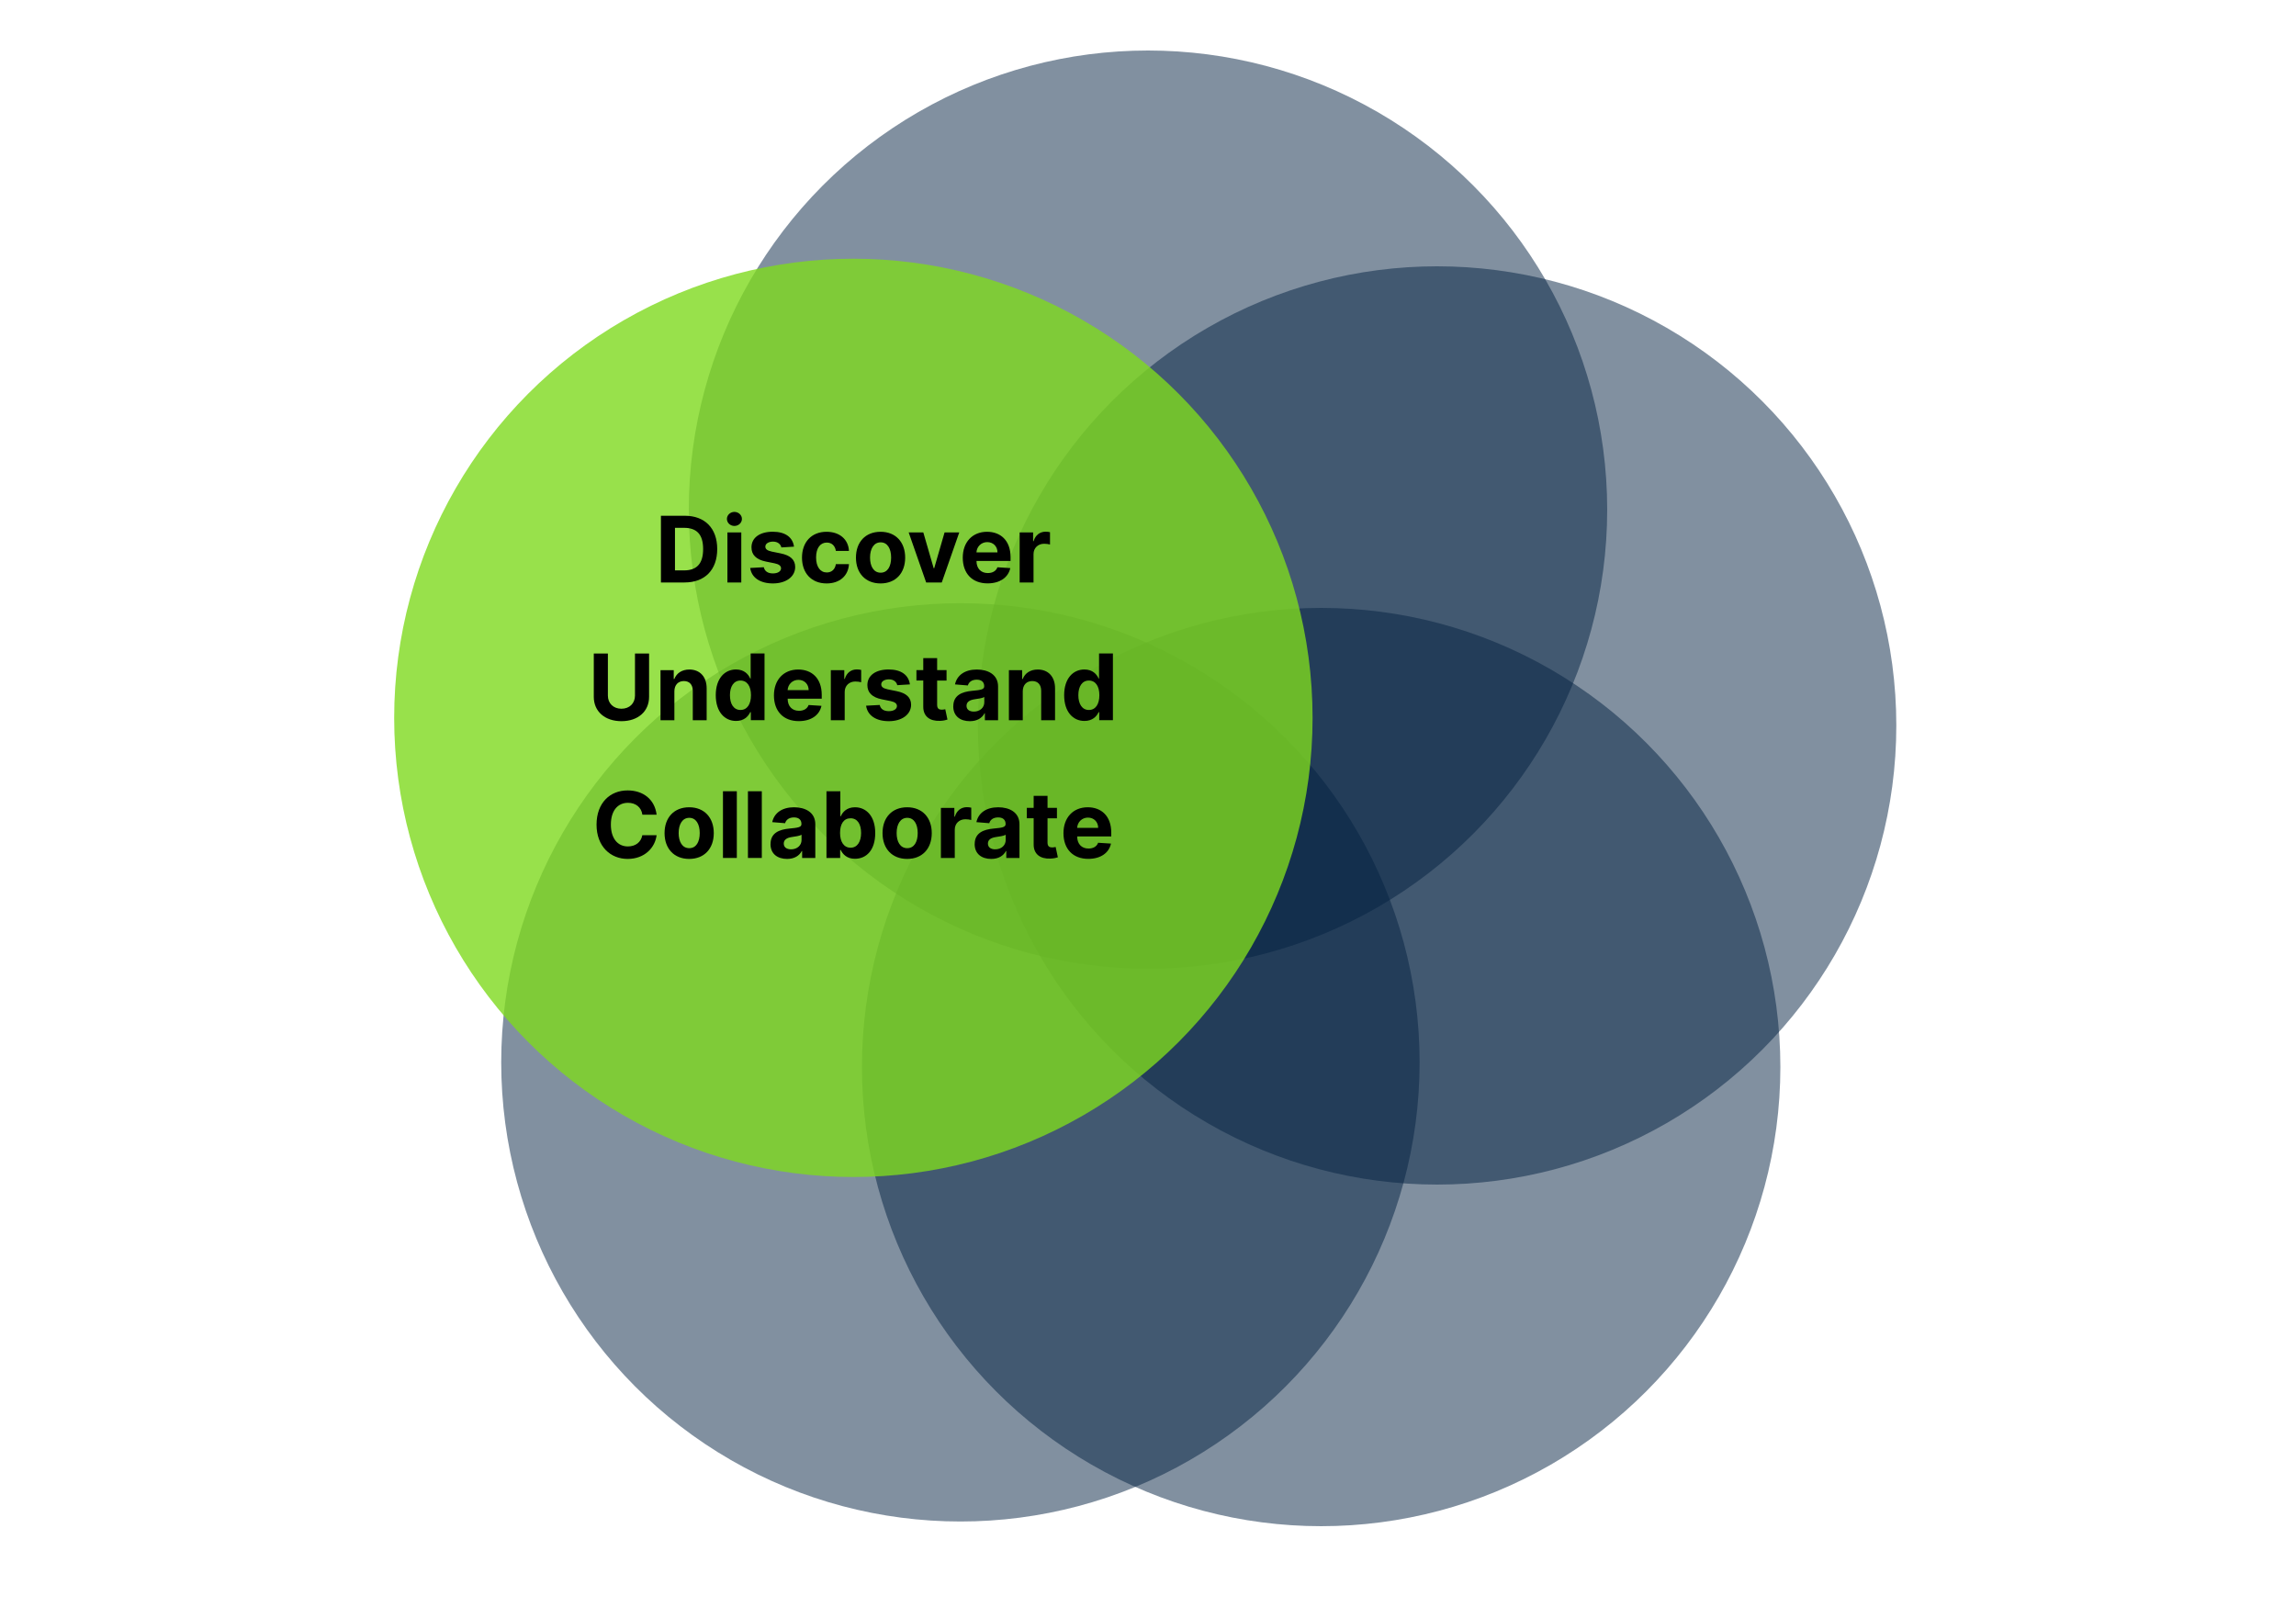 <svg viewBox="0 0 500 350" xmlns="http://www.w3.org/2000/svg"><g fill="#052242"><circle cx="250" cy="111" opacity=".5" r="100"/><circle cx="209.15" cy="231.38" opacity=".5" r="100"/><circle cx="287.71" cy="232.4" opacity=".5" r="100"/><circle cx="312.96" cy="158" opacity=".5" r="100"/></g><circle cx="185.84" cy="156.35" fill="#7fd91e" opacity=".8" r="100"/><path d="m143.93 126.86v-14.53h5.19c4.38 0 7.07 2.72 7.07 7.25s-2.68 7.28-7.11 7.28zm5.02-2.63c2.73 0 4.17-1.4 4.17-4.65s-1.44-4.62-4.17-4.62h-1.96v9.27h1.95z"/><path d="m158.3 113.02c0-.84.74-1.53 1.63-1.53s1.64.69 1.64 1.53-.74 1.53-1.64 1.53-1.63-.69-1.63-1.53zm.11 2.94h3.02v10.9h-3.02z"/><path d="m170.16 119.24c-.15-.7-.77-1.28-1.82-1.28-.94 0-1.67.43-1.67 1.08 0 .53.37.87 1.38 1.09l1.97.4c2.11.43 3.14 1.38 3.15 2.95 0 2.15-2.03 3.59-4.85 3.59s-4.66-1.28-4.95-3.37l2.97-.16c.18.89.9 1.35 1.98 1.35s1.76-.46 1.77-1.11c-.01-.55-.45-.89-1.4-1.09l-1.89-.38c-2.13-.43-3.16-1.48-3.15-3.11 0-2.1 1.83-3.39 4.62-3.39s4.37 1.24 4.64 3.25l-2.77.17z"/><path d="m174.65 121.45c0-3.34 2.04-5.63 5.35-5.63 2.84 0 4.75 1.65 4.88 4.17h-2.85c-.16-1.09-.87-1.82-1.98-1.82-1.41 0-2.33 1.18-2.33 3.24s.92 3.27 2.33 3.27c1.04 0 1.8-.65 1.98-1.82h2.85c-.14 2.5-1.97 4.21-4.87 4.21-3.36 0-5.36-2.31-5.36-5.62z"/><path d="m186.4 121.45c0-3.38 2.06-5.63 5.36-5.63s5.36 2.26 5.36 5.63-2.06 5.62-5.36 5.62-5.36-2.26-5.36-5.62zm7.66-.02c0-1.9-.78-3.31-2.28-3.31s-2.31 1.41-2.31 3.31.78 3.3 2.31 3.3 2.28-1.4 2.28-3.3z"/><path d="m205.1 126.86h-3.41l-3.81-10.9h3.19l2.26 7.8h.11l2.26-7.8h3.2l-3.81 10.9z"/><path d="m209.66 121.46c0-3.36 2.08-5.64 5.29-5.64 2.88 0 5.12 1.83 5.12 5.53v.83h-7.42c0 1.63.96 2.63 2.47 2.63 1.01 0 1.79-.43 2.09-1.26l2.8.18c-.43 2.02-2.24 3.33-4.94 3.33-3.36 0-5.41-2.16-5.41-5.61zm7.56-1.15c0-1.3-.92-2.24-2.23-2.24s-2.28.99-2.35 2.24z"/><path d="m222.05 115.96h2.93v1.9h.11c.4-1.35 1.4-2.06 2.62-2.06.31 0 .68.04.95.11v2.68c-.28-.09-.86-.16-1.28-.16-1.33 0-2.31.92-2.31 2.26v6.17h-3.02z"/><path d="m141.35 142.33v9.44c0 3.18-2.41 5.3-6.02 5.3s-6.02-2.12-6.02-5.3v-9.44h3.07v9.17c0 1.66 1.17 2.86 2.95 2.86s2.95-1.2 2.95-2.86v-9.17z"/><path d="m146.86 156.86h-3.02v-10.9h2.88v1.92h.13c.49-1.27 1.66-2.06 3.28-2.06 2.27 0 3.76 1.56 3.76 4.1v6.94h-3.02v-6.4c0-1.33-.72-2.13-1.94-2.13s-2.06.82-2.07 2.23z"/><path d="m155.87 151.42c0-3.75 2.02-5.61 4.41-5.61 1.82 0 2.7 1.08 3.1 1.97h.09v-5.46h3.02v14.53h-2.98v-1.75h-.13c-.42.91-1.33 1.92-3.09 1.92-2.48 0-4.42-1.97-4.42-5.61zm7.67-.01c0-1.94-.82-3.19-2.29-3.19s-2.29 1.3-2.29 3.19.81 3.22 2.29 3.22 2.29-1.28 2.29-3.22z"/><path d="m168.54 151.46c0-3.36 2.08-5.64 5.29-5.64 2.88 0 5.12 1.83 5.12 5.53v.83h-7.42c0 1.63.96 2.63 2.47 2.63 1.01 0 1.79-.43 2.09-1.26l2.8.18c-.43 2.02-2.24 3.33-4.94 3.33-3.36 0-5.41-2.16-5.41-5.61zm7.56-1.15c0-1.3-.92-2.24-2.23-2.24s-2.28.99-2.35 2.24z"/><path d="m180.93 145.96h2.93v1.9h.11c.4-1.35 1.4-2.06 2.62-2.06.31 0 .68.04.95.11v2.68c-.28-.09-.86-.16-1.28-.16-1.33 0-2.31.92-2.31 2.26v6.17h-3.02z"/><path d="m195.4 149.24c-.15-.7-.77-1.28-1.82-1.28-.94 0-1.67.43-1.67 1.08 0 .53.37.87 1.38 1.09l1.97.4c2.11.43 3.14 1.38 3.15 2.95 0 2.15-2.03 3.59-4.85 3.59s-4.66-1.28-4.95-3.37l2.97-.16c.18.89.9 1.35 1.98 1.35s1.76-.46 1.77-1.11c-.01-.55-.45-.89-1.4-1.09l-1.89-.38c-2.13-.43-3.16-1.48-3.15-3.11 0-2.1 1.83-3.39 4.62-3.39s4.37 1.24 4.64 3.25l-2.77.17z"/><path d="m206.13 148.23h-2.05v5.28c0 .84.42 1.06 1.02 1.06.28 0 .6-.07.75-.1l.48 2.25c-.31.1-.86.26-1.64.28-2.19.09-3.65-.97-3.63-3.1v-5.68h-1.49v-2.27h1.49v-2.61h3.02v2.61h2.05v2.27z"/><path d="m207.6 153.82c0-2.43 1.94-3.16 4.09-3.36 1.89-.18 2.64-.28 2.64-.98v-.04c0-.89-.59-1.41-1.62-1.41-1.09 0-1.73.53-1.94 1.26l-2.8-.23c.42-1.99 2.14-3.24 4.75-3.24 2.43 0 4.63 1.09 4.63 3.69v7.35h-2.87v-1.51h-.08c-.53 1.01-1.58 1.72-3.19 1.72-2.08 0-3.62-1.09-3.62-3.25zm6.75-.85v-1.16c-.36.24-1.44.4-2.1.49-1.06.15-1.77.57-1.77 1.42s.67 1.26 1.6 1.26c1.33 0 2.27-.87 2.27-2.02z"/><path d="m222.73 156.86h-3.02v-10.9h2.88v1.92h.13c.49-1.27 1.66-2.06 3.28-2.06 2.27 0 3.76 1.56 3.76 4.1v6.94h-3.02v-6.4c0-1.33-.72-2.13-1.94-2.13s-2.06.82-2.07 2.23z"/><path d="m231.74 151.42c0-3.75 2.02-5.61 4.41-5.61 1.82 0 2.7 1.08 3.1 1.97h.09v-5.46h3.02v14.53h-2.98v-1.75h-.13c-.42.91-1.33 1.92-3.09 1.92-2.48 0-4.42-1.97-4.42-5.61zm7.67-.01c0-1.94-.82-3.19-2.29-3.19s-2.29 1.3-2.29 3.19.81 3.22 2.29 3.22 2.29-1.28 2.29-3.22z"/><path d="m139.89 177.42c-.23-1.6-1.45-2.57-3.13-2.57-2.25 0-3.73 1.72-3.73 4.75s1.5 4.75 3.7 4.75c1.64 0 2.86-.89 3.15-2.45h3.11c-.33 2.69-2.58 5.17-6.31 5.17s-6.77-2.72-6.77-7.46 2.93-7.46 6.77-7.46c3.36 0 5.9 1.93 6.31 5.29h-3.11z"/><path d="m144.72 181.45c0-3.38 2.06-5.63 5.36-5.63s5.36 2.26 5.36 5.63-2.06 5.62-5.36 5.62-5.36-2.26-5.36-5.62zm7.66-.02c0-1.9-.78-3.31-2.28-3.31s-2.31 1.41-2.31 3.31.78 3.3 2.31 3.3 2.28-1.4 2.28-3.3z"/><path d="m160.46 186.86h-3.02v-14.53h3.02z"/><path d="m165.9 186.86h-3.02v-14.53h3.02z"/><path d="m167.8 183.82c0-2.43 1.94-3.16 4.09-3.36 1.89-.18 2.64-.28 2.64-.98v-.04c0-.89-.59-1.41-1.62-1.41-1.09 0-1.73.53-1.94 1.26l-2.8-.23c.42-1.99 2.14-3.24 4.75-3.24 2.43 0 4.63 1.09 4.63 3.69v7.35h-2.87v-1.51h-.08c-.53 1.01-1.58 1.72-3.19 1.72-2.08 0-3.62-1.09-3.62-3.25zm6.75-.85v-1.16c-.36.24-1.44.4-2.1.49-1.06.15-1.77.57-1.77 1.42s.67 1.26 1.6 1.26c1.33 0 2.27-.87 2.27-2.02z"/><path d="m179.98 172.33h3.02v5.46h.09c.4-.89 1.28-1.97 3.1-1.97 2.39 0 4.41 1.86 4.41 5.61s-1.94 5.61-4.42 5.61c-1.76 0-2.67-1.01-3.09-1.92h-.13v1.75h-2.98v-14.53zm5.25 12.3c1.48 0 2.29-1.32 2.29-3.22s-.79-3.19-2.29-3.19-2.29 1.24-2.29 3.19.84 3.22 2.29 3.22z"/><path d="m192.19 181.45c0-3.38 2.06-5.63 5.36-5.63s5.36 2.26 5.36 5.63-2.06 5.62-5.36 5.62-5.36-2.26-5.36-5.62zm7.66-.02c0-1.9-.78-3.31-2.28-3.31s-2.31 1.41-2.31 3.31.78 3.3 2.31 3.3 2.28-1.4 2.28-3.3z"/><path d="m204.9 175.96h2.93v1.9h.11c.4-1.35 1.4-2.06 2.62-2.06.31 0 .68.04.95.11v2.68c-.28-.09-.86-.16-1.28-.16-1.33 0-2.31.92-2.31 2.26v6.17h-3.02z"/><path d="m212.26 183.82c0-2.43 1.94-3.16 4.09-3.36 1.89-.18 2.64-.28 2.64-.98v-.04c0-.89-.59-1.41-1.62-1.41-1.09 0-1.73.53-1.94 1.26l-2.8-.23c.42-1.99 2.14-3.24 4.75-3.24 2.43 0 4.63 1.09 4.63 3.69v7.35h-2.87v-1.51h-.08c-.53 1.01-1.58 1.72-3.19 1.72-2.08 0-3.62-1.09-3.62-3.25zm6.75-.85v-1.16c-.36.24-1.44.4-2.1.49-1.06.15-1.77.57-1.77 1.42s.67 1.26 1.6 1.26c1.33 0 2.27-.87 2.27-2.02z"/><path d="m230.17 178.23h-2.05v5.28c0 .84.42 1.06 1.02 1.06.28 0 .6-.07.75-.1l.48 2.25c-.31.1-.86.26-1.64.28-2.19.09-3.65-.97-3.63-3.1v-5.68h-1.49v-2.27h1.49v-2.61h3.02v2.61h2.05v2.27z"/><path d="m231.59 181.46c0-3.36 2.08-5.64 5.29-5.64 2.88 0 5.12 1.83 5.12 5.53v.83h-7.42c0 1.63.96 2.63 2.47 2.63 1.01 0 1.79-.43 2.09-1.26l2.8.18c-.43 2.02-2.24 3.33-4.94 3.33-3.36 0-5.41-2.16-5.41-5.61zm7.56-1.15c0-1.3-.92-2.24-2.23-2.24s-2.28.99-2.35 2.24z"/></svg>
